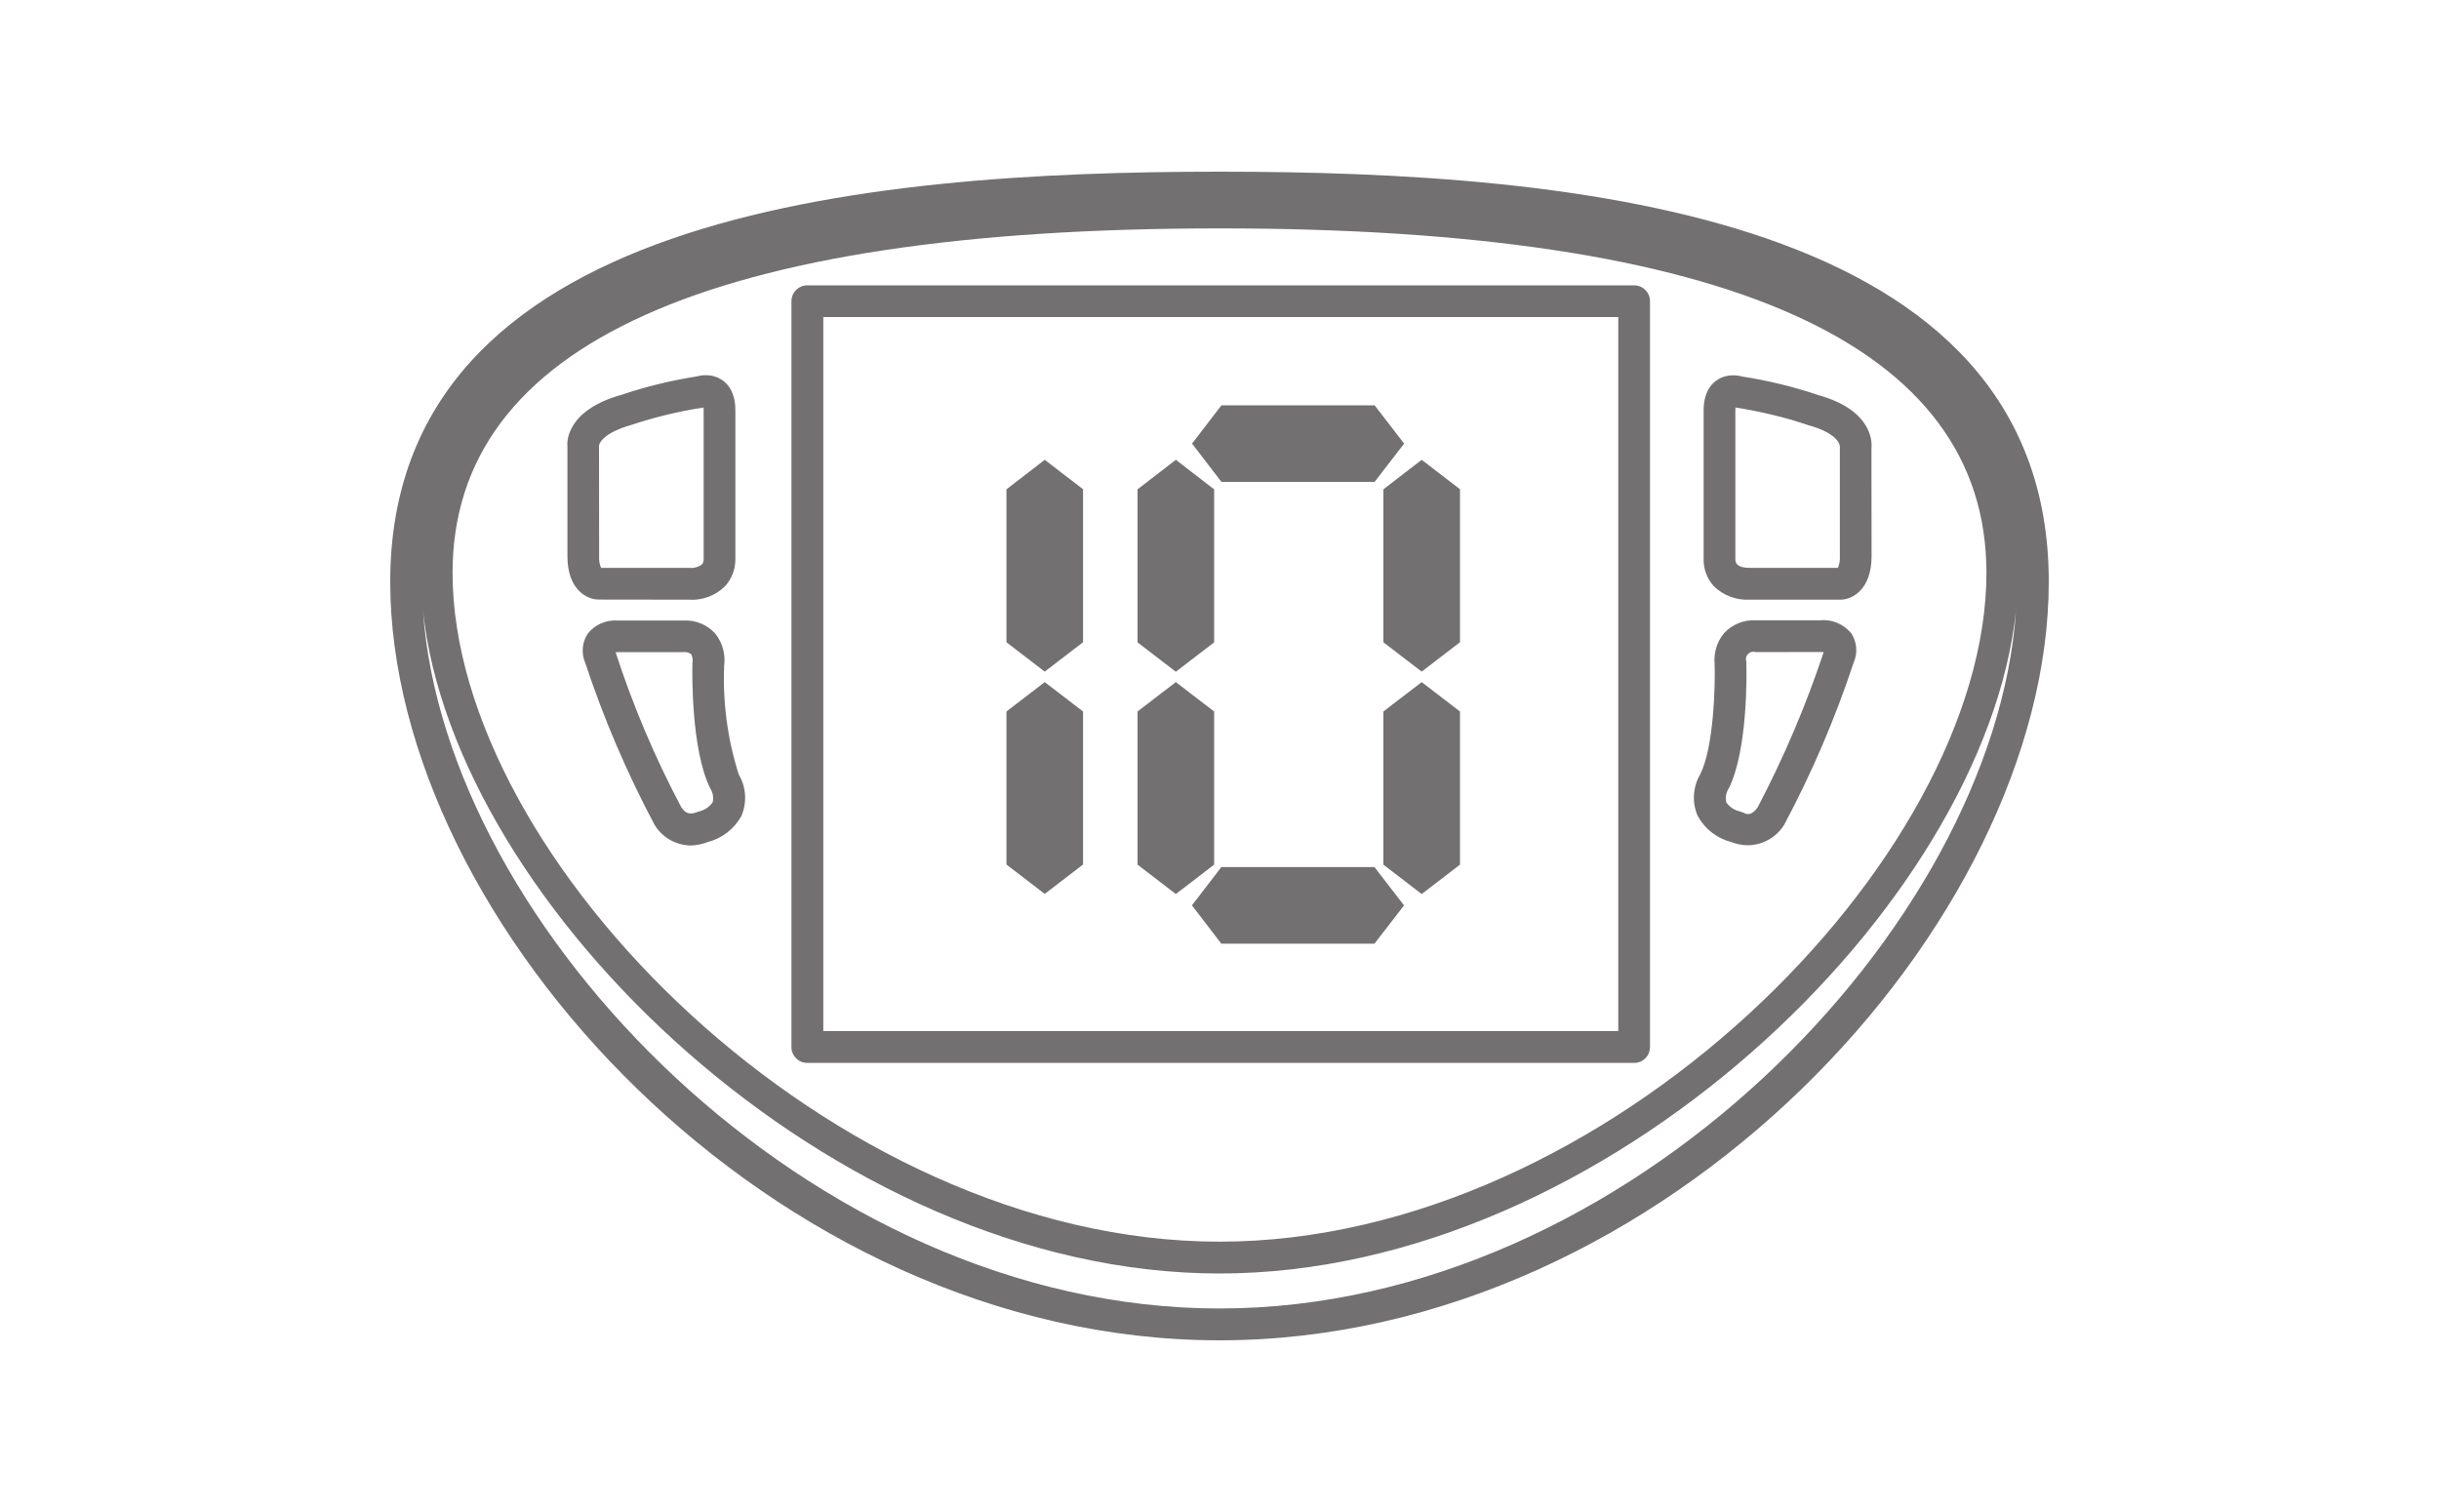 <?xml version="1.0" encoding="UTF-8"?> <svg xmlns="http://www.w3.org/2000/svg" xmlns:xlink="http://www.w3.org/1999/xlink" version="1.1" id="katman_1" x="0px" y="0px" viewBox="0 0 200 124" style="enable-background:new 0 0 200 124;" xml:space="preserve"> <path style="fill:#727070;" d="M56.51,49.18c1.09,0.07,2.16-0.33,2.94-1.1c0.55-0.6,0.85-1.38,0.85-2.19V33.63 c0-2.11-1.3-2.86-2.41-2.86c-0.25,0-0.51,0.03-0.75,0.1c-2.1,0.33-4.17,0.83-6.18,1.51c-4.7,1.31-4.46,4.09-4.43,4.23v9.03 c0.01,2.8,1.67,3.53,2.55,3.53L56.51,49.18z M51.73,34.86c1.92-0.64,3.89-1.12,5.89-1.43l0.07-0.01c0.01,0.07,0.01,0.14,0.01,0.21 v12.34c-0.02,0.12-0.06,0.23-0.14,0.32c-0.3,0.22-0.67,0.32-1.04,0.28h-7.23c-0.13-0.29-0.18-0.61-0.16-0.93l-0.01-9.1 C49.14,36.27,49.62,35.46,51.73,34.86z M58.02,69.06c1.18-0.3,2.18-1.07,2.77-2.13c0.48-1.11,0.4-2.38-0.21-3.41 c-0.92-2.88-1.32-5.89-1.2-8.91c0.13-0.95-0.14-1.91-0.73-2.65c-0.67-0.74-1.63-1.13-2.63-1.07h-5.37 c-0.94-0.07-1.86,0.33-2.45,1.07c-0.47,0.71-0.55,1.62-0.21,2.4c1.52,4.59,3.42,9.03,5.69,13.29c0.63,1.04,1.75,1.67,2.97,1.69 C57.13,69.32,57.59,69.23,58.02,69.06L58.02,69.06z M55.86,66.19c-2.16-4.07-3.96-8.32-5.38-12.7c0.11-0.01,0.22-0.01,0.33-0.01 h5.21c0.23-0.03,0.46,0.03,0.65,0.16c0.12,0.22,0.16,0.49,0.11,0.74c-0.02,0.72-0.12,7.13,1.47,10.29c0.21,0.34,0.28,0.74,0.19,1.13 c-0.27,0.38-0.68,0.65-1.13,0.75l-0.27,0.09c-0.12,0.05-0.25,0.07-0.37,0.07C56.45,66.72,56.17,66.66,55.86,66.19L55.86,66.19z M140.54,48.08c0.78,0.76,1.85,1.16,2.94,1.1h7.45c0.87,0,2.53-0.74,2.54-3.54l-0.01-8.85c0.04-0.31,0.27-3.09-4.33-4.38 c-2.04-0.69-4.14-1.2-6.27-1.53c-0.25-0.07-0.5-0.1-0.75-0.1c-1.11,0-2.41,0.75-2.41,2.86v12.17 C139.67,46.65,139.98,47.46,140.54,48.08L140.54,48.08z M142.3,33.63c0-0.08,0-0.15,0.01-0.21l0.07,0.01 c2.03,0.32,4.03,0.8,5.97,1.46c2.03,0.56,2.51,1.38,2.52,1.72v9.02c0.02,0.32-0.03,0.64-0.16,0.94h-7.23 c-0.78,0-1.18-0.22-1.18-0.68L142.3,33.63z M141.98,69.06c0.43,0.17,0.89,0.26,1.36,0.26c1.21-0.02,2.33-0.65,2.97-1.69 c2.27-4.26,4.17-8.7,5.69-13.29c0.35-0.79,0.27-1.7-0.2-2.41c-0.63-0.76-1.59-1.16-2.57-1.06h-5.24c-0.99-0.06-1.96,0.34-2.63,1.07 c-0.57,0.7-0.84,1.6-0.76,2.5c0.06,1.77-0.07,6.86-1.18,9.06c-0.61,1.04-0.69,2.31-0.21,3.41C139.8,67.99,140.8,68.76,141.98,69.06 L141.98,69.06z M141.75,64.68c1.59-3.17,1.48-9.57,1.45-10.43c-0.11-0.32,0.06-0.66,0.38-0.77c0.13-0.04,0.27-0.04,0.4,0l5.37-0.01 c0.07,0,0.14,0.01,0.19,0.01v0.01c-1.45,4.37-3.26,8.62-5.4,12.7c-0.6,0.9-1.14,0.47-1.14,0.47h-0.01l-0.3-0.11 c-0.46-0.1-0.86-0.36-1.13-0.74C141.46,65.42,141.53,65.01,141.75,64.68L141.75,64.68z M66.2,87.17H134c0.72,0,1.3-0.58,1.3-1.3 V24.7c0-0.72-0.58-1.3-1.3-1.3l0,0H66.2c-0.72,0-1.3,0.58-1.3,1.3c0,0,0,0,0,0.01v61.17C64.9,86.59,65.48,87.17,66.2,87.17 L66.2,87.17L66.2,87.17z M67.51,26h65.19v58.56H67.51V26z M100,14.08c-29.19,0-68,3.49-68,33.63c0,28,31.38,62.21,68,62.21 s68-34.21,68-62.21C168,17.56,129.19,14.08,100,14.08L100,14.08z M100,18.73c41.73,0,62.89,9.51,62.89,28.25 c0,23.44-31.1,54.85-62.89,54.85c-31.8,0-62.89-31.41-62.89-54.85C37.11,28.24,58.27,18.73,100,18.73L100,18.73z M100,107.31 c-33.56,0-63.53-31.35-65.31-57.2c2.54,24.13,33.58,54.33,65.31,54.33s62.77-30.2,65.31-54.33 C163.53,75.97,133.56,107.31,100,107.31L100,107.31z M85.67,37.71l3.14,2.41v12.55l-3.14,2.41l-3.14-2.41V40.13L85.67,37.71z M85.67,55.94l3.14,2.41V70.9l-3.14,2.41l-3.14-2.41V58.35L85.67,55.94z M96.42,55.09l-3.14-2.41V40.13l3.14-2.42l3.14,2.42v12.55 L96.42,55.09z M99.56,70.91l-3.14,2.41l-3.14-2.41V58.35l3.14-2.41l3.14,2.41V70.91z M116.58,37.71l3.14,2.41v12.55l-3.14,2.41 l-3.14-2.41V40.13L116.58,37.71z M100.16,39.52l-2.41-3.14l2.41-3.14h12.56l2.42,3.14l-2.42,3.14H100.16z M112.71,71.11l2.42,3.14 l-2.42,3.14h-12.56l-2.41-3.14l2.41-3.14H112.71z M116.58,55.94l3.14,2.41v12.56l-3.14,2.41l-3.14-2.41V58.35L116.58,55.94z"></path> </svg> 